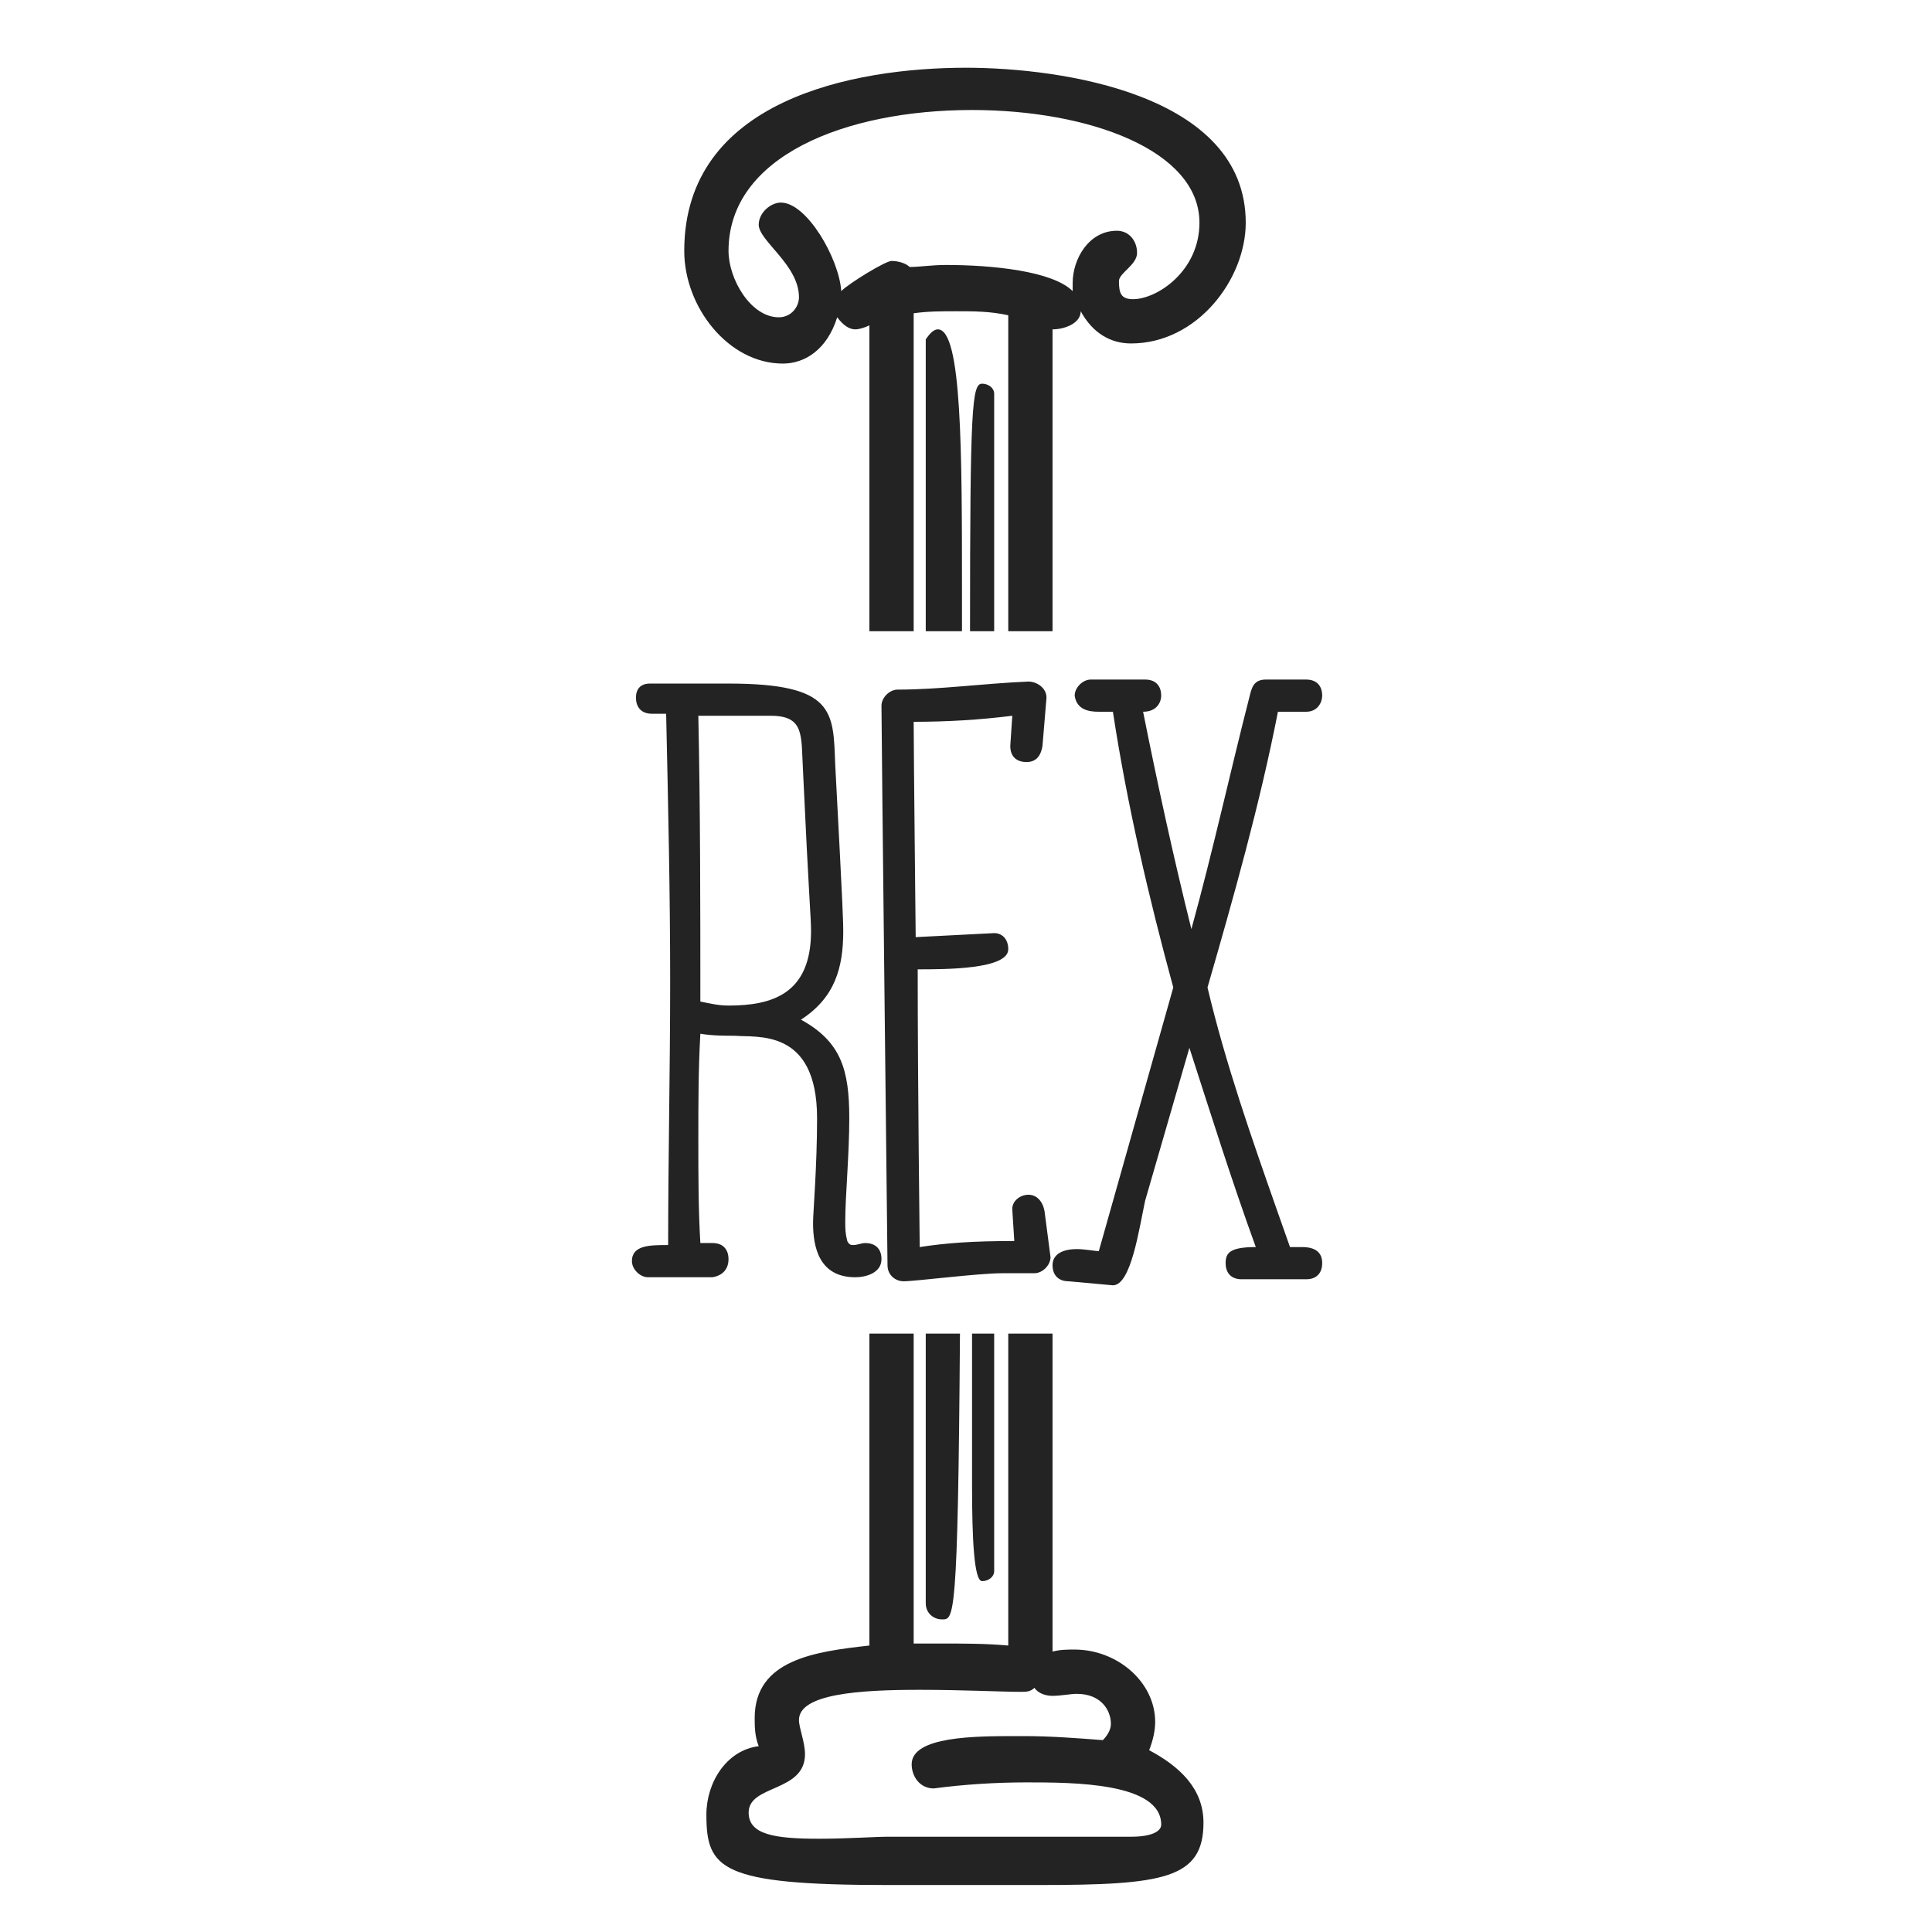 <?xml version="1.0" encoding="UTF-8"?> <svg xmlns="http://www.w3.org/2000/svg" id="a" data-name="Layer 1" viewBox="0 0 480 480"><defs><style> .b { fill: #232323; stroke-width: 0px; } </style></defs><path class="b" d="M212,309.33c1,0,2-.5,3-.5,2,0,4,1,4,4,0,3.5-4,4.5-6.5,4.5-9,0-10.5-7.5-10.5-13.5,0-2.5,1-14,1-26,0-22.5-15-20-20.5-20.5-2.5,0-5.5,0-8.5-.5-.5,9-.5,17.5-.5,26,0,9,0,17.5.5,26h3c3,0,4,2,4,4s-1,4-4,4.5h-16c-2,0-4-2-4-4,0-4,4.5-4,9-4,0-21.5.5-43.5.5-65.5s-.5-44-1-66.5h-3.5c-3,0-4-2-4-4s1-3.5,3.5-3.5h19.5c26.5,0,26,7,26.5,20,2,37.5,2,39.5,2,41.5,0,9-2,16.5-10.5,22,10,5.5,12,12.5,12,24.5,0,9-1,19.5-1,25.5,0,2,0,3,.5,5,.5,1,1,1,1.5,1ZM250.5,156.83v-78.5c-4.5-1-8.5-1-13-1-3.5,0-7,0-10.5.5v79h-11v-76c-1,.5-2.5,1-3.5,1-1.5,0-3-1-4.5-3-2.5,8-8,11.5-13.5,11.5-13.5,0-24.5-14-24.5-28,0-37.5,42-45.5,70-45.5,23.5,0,69.5,6.5,69.5,38.5,0,14-12,30-28.5,30-5,0-9.5-2.5-12.5-8,0,3-4,4.5-7,4.5v75h-11ZM181,249.83c11,0,20.5-3,20.5-18.5,0-3.5-.5-7.5-2-40-.5-8.5.5-13.5-8-13.5h-18c.5,23.5.5,47.5.5,71,2.5.5,4.5,1,7,1ZM261.5,331.33v79c2-.5,3.5-.5,5.5-.5,10.5,0,20,8,20,18,0,2-.5,4.5-1.5,7,7.5,4,13.5,9.5,13.5,18,0,14-10,15.5-41,15.5h-37.5c-41.5,0-45-4-45-17.5,0-8,5-16,13-17-1-2.5-1-5-1-7,0-14.5,15-16.5,28.5-18v-77.5h11v77h7c5.5,0,11,0,16.5.5v-77.5h11ZM266.5,70.33c0-6,4-13,11-13,3,0,5,2.5,5,5.5s-4.5,5-4.5,7c0,3,.5,4.5,3.5,4.5,6,0,16.5-7,16.5-19,0-18-27.5-28-56.5-28-31.5,0-60.5,11.5-60.5,35,0,7,5.5,16.5,12.5,16.5,3,0,5-2.5,5-5,0-8-10-14-10-18,0-3,3-5.5,5.5-5.5,6.5,0,14.5,14,15,22,2-2,11-7.5,12.5-7.5s3.5.5,4.5,1.5c2.5,0,5.5-.5,9-.5,11.5,0,26.5,1.5,31.5,6.5v-2ZM276,428.33c0-3.5-2.5-7.5-8.5-7.5-1.5,0-4,.5-6,.5-1.5,0-3.5-.5-4.5-2-1,1-2,1-3.5,1-4.5,0-14.5-.5-25-.5-15,0-30,1-30,7.5,0,2,1.5,5.5,1.5,8.5,0,9.5-14,7.5-14,14.5,0,5.5,6.5,6.5,17.5,6.5,7,0,14-.5,17-.5h60.5c5.5,0,7.5-1.5,7.5-3,0-10.5-22-10.5-33.5-10.5-7.5,0-15.5.5-23,1.5-3.5,0-5.5-3-5.5-6,0-7,16-7,26-7h2c6.5,0,13,.5,19.5,1,1-1,2-2.5,2-4ZM251.5,300.33c0-2,2-3.5,4-3.5s3.5,1.5,4,4l1.5,11.5c0,2-2,4-4,4h-8c-6,0-21.5,2-24.5,2-2,0-4-1.5-4-4,0,0-1.5-133-1.5-139,0-2,2-4,4-4,10.5,0,21-1.5,32.5-2,2,0,4.5,1.5,4.5,4l-1,12c-.5,3-2,4-4,4s-4-1-4-4l.5-7.5c-8,1-16,1.5-24.5,1.5,0,6.5.5,53.5.5,53.5l19.5-1c2,0,3.5,1.5,3.5,4,0,5-15.5,5-22.5,5,0,28.5.5,69,.5,69,6.5-1,13-1.5,23.5-1.5-.5-7.5-.5-8-.5-8ZM230,156.83v-72.5c1-1.5,2-2.5,3-2.5,6,0,6,30.5,6,65.5v9.5h-9ZM238.5,331.33c-.5,72-1.5,71-4.5,71-2,0-4-1.5-4-4v-67h8.5ZM241,156.83c0-56,.5-61.5,3-61.5,1.5,0,3,1,3,2.5v59h-6ZM247,331.33v59c0,1.5-1.5,2.5-3,2.5-2,0-2.5-10.5-2.5-24v-37.5h5.5ZM323.5,309.83c3.5,0,5,1.5,5,4,0,2-1,4-4,4h-16c-3,0-4-2-4-4,0-2.5,1-4,7.5-4-6-16.5-11-32.5-16.5-49.5l-11,38c-1.5,7-3.5,21-8,21l-11-1c-2.5,0-4-1.5-4-4,0-3,3-4,6-4,2,0,4.5.5,5.5.5l18.5-65.5c-6-22-11.5-45.5-15-68.5h-3.5c-2.5,0-5.5-.5-6-4,0-2,2-4,4-4h13.5c3,0,4,2,4,4,0,1.5-1,4-4.5,4,3.5,17.5,7.5,36,12,54,5.5-20,9.5-38.5,14.5-58,.5-2,1-4,4-4h10c3,0,4,2,4,4,0,1.5-1,4-4,4h-7c-4.5,23-11,46-17.5,68.5,4.5,19,11,37.5,17.5,56l3,8.5h3Z"></path></svg> 